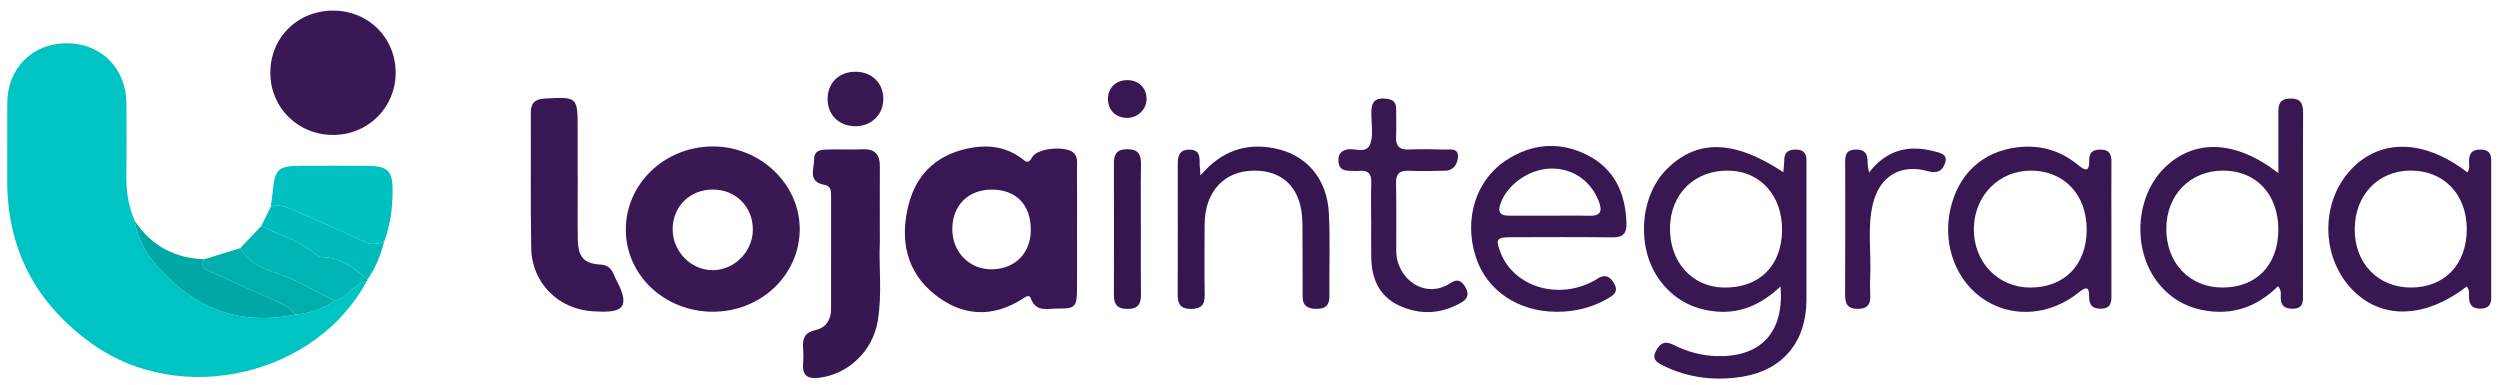 <svg width="156" height="24" viewBox="0 0 156 24" fill="none" xmlns="http://www.w3.org/2000/svg">
<path d="M22.896 17.528C19.714 23.46 11.302 25.403 5.777 21.476C2.225 18.95 0.419 15.524 0.45 11.155C0.462 9.576 0.445 7.995 0.454 6.416C0.464 4.27 2.021 2.706 4.141 2.698C6.303 2.691 7.881 4.263 7.89 6.447C7.897 7.883 7.913 9.319 7.885 10.755C7.864 11.802 7.978 12.813 8.404 13.776C8.665 15.403 9.676 16.584 10.835 17.631C13.011 19.598 15.574 20.228 18.444 19.624C19.327 19.548 20.145 19.289 20.867 18.763C21.697 18.606 22.069 17.695 22.896 17.528Z" fill="#00C3C3"/>
<path d="M67.207 14.301C67.207 15.564 67.212 16.825 67.205 18.088C67.198 19.139 67.075 19.274 65.992 19.255C65.374 19.244 64.636 19.509 64.319 18.611C64.226 18.346 63.98 18.537 63.814 18.642C61.937 19.847 60.059 19.738 58.358 18.399C56.537 16.965 56.146 14.955 56.689 12.798C57.211 10.729 58.628 9.526 60.748 9.2C61.838 9.032 62.876 9.222 63.774 9.904C64.044 10.109 64.182 10.232 64.404 9.817C64.663 9.333 65.952 9.129 66.693 9.37C67.344 9.583 67.195 10.133 67.202 10.597C67.217 11.833 67.207 13.067 67.207 14.301ZM64.323 14.337C64.321 12.779 63.413 11.838 61.897 11.831C60.416 11.824 59.417 12.823 59.424 14.309C59.431 15.752 60.511 16.834 61.918 16.805C63.359 16.773 64.323 15.783 64.323 14.337Z" fill="#381754"/>
<path d="M44.495 19.452C41.495 19.459 39.074 17.2 39.051 14.37C39.027 11.496 41.443 9.158 44.453 9.139C47.434 9.119 49.928 11.495 49.903 14.33C49.877 17.175 47.481 19.446 44.495 19.452ZM44.489 11.828C43.043 11.824 41.962 12.896 41.974 14.325C41.986 15.723 43.138 16.873 44.505 16.858C45.836 16.842 46.965 15.697 46.978 14.352C46.993 12.917 45.924 11.831 44.489 11.828Z" fill="#391854"/>
<path d="M111.281 10.748C111.305 10.421 111.338 10.199 111.338 9.974C111.338 9.483 111.62 9.333 112.061 9.333C112.537 9.334 112.741 9.569 112.722 10.03C112.715 10.202 112.724 10.375 112.724 10.546C112.724 13.272 112.727 15.999 112.722 18.725C112.719 21.289 111.277 23.077 108.769 23.498C107.061 23.785 105.379 23.597 103.799 22.822C103.427 22.639 103.054 22.446 103.325 21.911C103.574 21.421 103.881 21.243 104.433 21.521C105.287 21.952 106.203 22.202 107.172 22.223C109.883 22.28 111.341 20.73 111.104 17.876C109.957 18.953 108.68 19.566 107.144 19.443C105.62 19.32 104.396 18.653 103.51 17.402C102.092 15.398 102.329 12.225 104.012 10.549C105.898 8.673 108.217 8.713 111.281 10.748ZM111.201 14.409C111.241 12.252 109.878 10.696 107.905 10.648C105.77 10.594 104.242 12.062 104.208 14.206C104.173 16.326 105.568 17.895 107.531 17.943C109.739 17.995 111.161 16.627 111.201 14.409Z" fill="#381753"/>
<path d="M142.17 10.799C142.17 9.427 142.17 8.235 142.17 7.041C142.17 6.584 142.205 6.192 142.833 6.154C143.539 6.111 143.719 6.423 143.715 7.07C143.694 10.43 143.707 13.792 143.707 17.151C143.707 17.61 143.698 18.071 143.707 18.53C143.715 18.958 143.611 19.258 143.094 19.264C142.611 19.269 142.319 19.115 142.317 18.582C142.317 18.363 142.381 18.123 142.146 17.859C140.847 19.15 139.286 19.712 137.457 19.352C136.279 19.12 135.324 18.523 134.597 17.562C133.055 15.521 133.256 12.278 135.038 10.499C136.884 8.658 139.473 8.711 142.17 10.799ZM142.168 14.354C142.182 12.152 140.805 10.658 138.748 10.646C136.685 10.634 135.192 12.142 135.178 14.252C135.164 16.394 136.609 17.928 138.651 17.942C140.784 17.956 142.153 16.559 142.168 14.354Z" fill="#381753"/>
<path d="M131.751 14.309C131.751 15.659 131.751 17.008 131.753 18.358C131.753 18.805 131.769 19.239 131.125 19.262C130.559 19.281 130.35 19.022 130.36 18.485C130.372 17.824 130.118 17.924 129.711 18.251C127.945 19.664 125.687 19.852 123.922 18.763C122.11 17.647 121.211 15.374 121.688 13.12C122.161 10.894 123.681 9.445 125.922 9.186C127.291 9.029 128.555 9.381 129.635 10.266C130.066 10.618 130.384 10.811 130.367 10.004C130.355 9.46 130.668 9.315 131.144 9.336C131.644 9.357 131.755 9.664 131.753 10.09C131.746 11.495 131.749 12.901 131.751 14.309ZM130.21 14.352C130.222 12.171 128.822 10.665 126.763 10.646C124.752 10.627 123.194 12.195 123.168 14.261C123.142 16.34 124.661 17.935 126.673 17.943C128.81 17.95 130.197 16.541 130.21 14.352Z" fill="#381753"/>
<path d="M153.926 17.873C151.273 19.928 148.503 19.956 146.69 17.976C144.819 15.935 144.821 12.597 146.693 10.589C148.527 8.623 151.284 8.684 153.967 10.76C154.152 10.502 154.048 10.209 154.071 9.938C154.111 9.445 154.403 9.32 154.834 9.334C155.26 9.348 155.45 9.553 155.45 9.981C155.445 12.849 155.445 15.717 155.45 18.587C155.452 19.06 155.232 19.255 154.766 19.258C154.294 19.262 154.088 19.041 154.066 18.585C154.055 18.366 154.126 18.128 153.926 17.873ZM150.465 17.942C152.553 17.936 153.936 16.475 153.926 14.282C153.915 12.114 152.493 10.639 150.415 10.644C148.384 10.649 146.932 12.183 146.934 14.325C146.934 16.447 148.399 17.947 150.465 17.942Z" fill="#381753"/>
<path d="M24.689 4.547C24.685 6.711 22.967 8.418 20.789 8.42C18.602 8.423 16.88 6.732 16.87 4.568C16.858 2.342 18.56 0.654 20.809 0.663C23.003 0.672 24.69 2.363 24.689 4.547Z" fill="#391855"/>
<path d="M54.902 15.15C54.824 16.542 55.064 18.301 54.77 20.038C54.453 21.909 52.952 23.338 51.126 23.572C50.448 23.66 50.059 23.479 50.112 22.718C50.137 22.375 50.137 22.028 50.111 21.685C50.067 21.087 50.244 20.735 50.903 20.59C51.514 20.456 51.858 19.971 51.858 19.314C51.862 16.93 51.862 14.547 51.86 12.166C51.86 11.869 51.825 11.6 51.434 11.531C50.389 11.348 50.806 10.518 50.801 9.94C50.796 9.289 51.375 9.334 51.832 9.326C52.495 9.312 53.159 9.348 53.82 9.315C54.611 9.277 54.91 9.655 54.903 10.402C54.893 11.867 54.902 13.331 54.902 15.15Z" fill="#371752"/>
<path d="M97.136 19.455C94.71 19.45 92.75 18.114 92.081 16.009C91.347 13.705 92.063 11.283 93.947 10.026C95.551 8.955 97.313 8.799 99.041 9.672C100.747 10.534 101.434 12.061 101.491 13.926C101.512 14.618 101.235 14.82 100.576 14.811C98.472 14.784 96.368 14.798 94.262 14.803C93.39 14.805 93.309 14.936 93.629 15.754C94.437 17.826 97.031 18.692 99.252 17.633C99.382 17.571 99.51 17.503 99.628 17.421C100.071 17.113 100.408 17.172 100.7 17.65C101.036 18.201 100.688 18.423 100.283 18.653C99.306 19.207 98.254 19.46 97.136 19.455ZM96.666 13.459C97.499 13.459 98.332 13.443 99.166 13.464C99.887 13.483 100 13.177 99.763 12.558C99.271 11.279 98.135 10.489 96.766 10.518C95.413 10.547 94.044 11.519 93.631 12.708C93.442 13.248 93.624 13.46 94.167 13.459C94.999 13.453 95.833 13.457 96.666 13.459Z" fill="#381753"/>
<path d="M36.051 11.086C36.051 12.375 36.034 13.666 36.056 14.955C36.075 16.024 36.426 16.451 37.471 16.509C38.184 16.549 38.245 17.069 38.478 17.509C39.52 19.465 38.472 19.502 37.051 19.429C34.847 19.317 33.188 17.659 33.148 15.491C33.096 12.684 33.137 9.874 33.122 7.065C33.118 6.465 33.34 6.188 33.971 6.152C36.042 6.038 36.046 6.026 36.046 8.076C36.046 9.079 36.046 10.083 36.046 11.086C36.048 11.086 36.049 11.086 36.051 11.086Z" fill="#381754"/>
<path d="M74.908 10.943C76.215 9.424 77.713 8.908 79.5 9.248C81.501 9.629 82.821 11.137 82.924 13.326C83.006 15.043 82.938 16.768 82.954 18.489C82.959 19.03 82.734 19.265 82.182 19.272C81.63 19.279 81.286 19.115 81.284 18.509C81.281 16.989 81.284 15.469 81.272 13.947C81.257 11.842 80.149 10.634 78.258 10.648C76.374 10.659 75.173 11.969 75.168 14.021C75.164 15.484 75.151 16.948 75.173 18.411C75.183 19.039 74.934 19.276 74.305 19.276C73.626 19.276 73.484 18.924 73.488 18.351C73.498 15.683 73.493 13.013 73.491 10.345C73.491 9.83 73.519 9.327 74.23 9.338C74.936 9.348 74.846 9.871 74.862 10.326C74.867 10.468 74.882 10.61 74.908 10.943Z" fill="#361650"/>
<path d="M85.56 13.864C85.56 13.032 85.542 12.199 85.567 11.367C85.582 10.851 85.38 10.623 84.859 10.661C84.601 10.68 84.34 10.663 84.082 10.649C83.695 10.627 83.527 10.399 83.518 10.028C83.509 9.672 83.63 9.445 84.013 9.338C84.523 9.196 85.278 9.681 85.523 8.925C85.684 8.43 85.589 7.845 85.577 7.3C85.563 6.656 85.542 6.054 86.487 6.156C86.904 6.201 87.124 6.356 87.119 6.791C87.112 7.365 87.146 7.94 87.115 8.511C87.084 9.098 87.307 9.352 87.911 9.329C88.659 9.3 89.408 9.31 90.157 9.331C90.503 9.341 91.019 9.222 90.975 9.804C90.942 10.239 90.71 10.642 90.165 10.653C89.416 10.666 88.667 10.689 87.92 10.656C87.326 10.63 87.1 10.844 87.113 11.448C87.144 12.853 87.122 14.261 87.127 15.666C87.134 17.377 88.904 18.72 90.501 17.667C90.913 17.396 91.169 17.479 91.416 17.878C91.685 18.309 91.621 18.628 91.183 18.88C89.916 19.61 88.591 19.667 87.29 19.058C86.07 18.487 85.593 17.4 85.567 16.1C85.551 15.355 85.563 14.608 85.563 13.862C85.561 13.864 85.56 13.864 85.56 13.864Z" fill="#381753"/>
<path d="M116.63 10.765C117.764 9.305 119.15 9.025 120.722 9.45C121.056 9.54 121.549 9.616 121.38 10.154C121.224 10.646 120.911 10.849 120.316 10.684C118.603 10.202 117.29 10.987 116.869 12.72C116.513 14.19 116.767 15.695 116.703 17.182C116.686 17.584 116.684 17.986 116.703 18.389C116.729 18.925 116.598 19.262 115.954 19.272C115.283 19.282 115.13 18.96 115.134 18.368C115.151 15.698 115.141 13.027 115.141 10.357C115.141 9.871 115.054 9.339 115.821 9.333C116.566 9.326 116.535 9.835 116.551 10.333C116.556 10.416 116.582 10.499 116.63 10.765Z" fill="#381754"/>
<path d="M71.19 14.321C71.19 15.669 71.178 17.017 71.195 18.364C71.204 18.951 71.034 19.276 70.368 19.277C69.726 19.279 69.501 19.006 69.505 18.397C69.517 15.674 69.517 12.949 69.505 10.226C69.501 9.641 69.671 9.317 70.334 9.31C71.048 9.303 71.207 9.662 71.197 10.28C71.176 11.626 71.19 12.974 71.19 14.321Z" fill="#35164F"/>
<path d="M18.228 13.074C19.784 13.736 21.331 14.421 22.86 15.141C23.258 15.327 23.59 15.143 23.952 15.143C24.339 14.114 24.497 13.046 24.5 11.95C24.506 10.644 24.217 10.354 22.877 10.347C21.498 10.34 20.121 10.342 18.742 10.347C17.349 10.352 17.145 10.553 17.019 11.971C16.991 12.283 16.934 12.592 16.893 12.903C17.367 12.732 17.817 12.898 18.228 13.074Z" fill="#00C0C0"/>
<path d="M17.182 18.768C15.815 18.171 14.47 17.526 13.1 16.938C12.706 16.768 12.514 16.598 12.735 16.178C10.884 16.109 9.43 15.327 8.404 13.778C8.666 15.405 9.676 16.585 10.835 17.633C13.012 19.6 15.574 20.23 18.445 19.626C18.123 19.195 17.663 18.979 17.182 18.768Z" fill="#00A7A7"/>
<path d="M19.377 15.612C18.429 14.95 17.324 14.61 16.299 14.107C15.862 14.568 15.422 15.029 14.984 15.491C15.552 16.537 16.639 16.831 17.626 17.183C18.775 17.591 19.782 18.251 20.867 18.767C21.699 18.608 22.07 17.697 22.897 17.529C22.935 17.515 22.943 17.49 22.926 17.453C22.108 16.744 21.289 16.063 20.108 16.045C19.862 16.042 19.613 15.776 19.377 15.612Z" fill="#00B5B5"/>
<path d="M22.86 15.141C21.331 14.421 19.784 13.736 18.229 13.074C17.817 12.898 17.367 12.732 16.893 12.905C16.695 13.305 16.497 13.707 16.299 14.107C17.325 14.61 18.431 14.95 19.377 15.612C19.611 15.776 19.86 16.042 20.106 16.045C21.289 16.062 22.108 16.744 22.924 17.453C23.417 16.751 23.746 15.975 23.95 15.143C23.589 15.143 23.256 15.327 22.86 15.141Z" fill="#00BBBB"/>
<path d="M14.984 15.49C14.235 15.719 13.484 15.949 12.735 16.18C12.514 16.598 12.706 16.768 13.1 16.939C14.47 17.528 15.815 18.173 17.182 18.77C17.665 18.981 18.125 19.195 18.445 19.628C19.327 19.552 20.146 19.293 20.867 18.767C19.782 18.251 18.775 17.591 17.626 17.183C16.639 16.829 15.55 16.537 14.984 15.49Z" fill="#00AEAD"/>
<path d="M55.12 6.209C55.106 7.188 54.324 7.911 53.317 7.876C52.322 7.843 51.642 7.153 51.642 6.18C51.642 5.165 52.353 4.473 53.395 4.478C54.422 4.482 55.134 5.198 55.12 6.209Z" fill="#381753"/>
<path d="M70.322 7.357C69.617 7.353 69.131 6.865 69.136 6.166C69.141 5.474 69.638 4.996 70.347 5C71.057 5.003 71.552 5.491 71.545 6.18C71.536 6.836 70.993 7.36 70.322 7.357Z" fill="#381754"/>
</svg>
